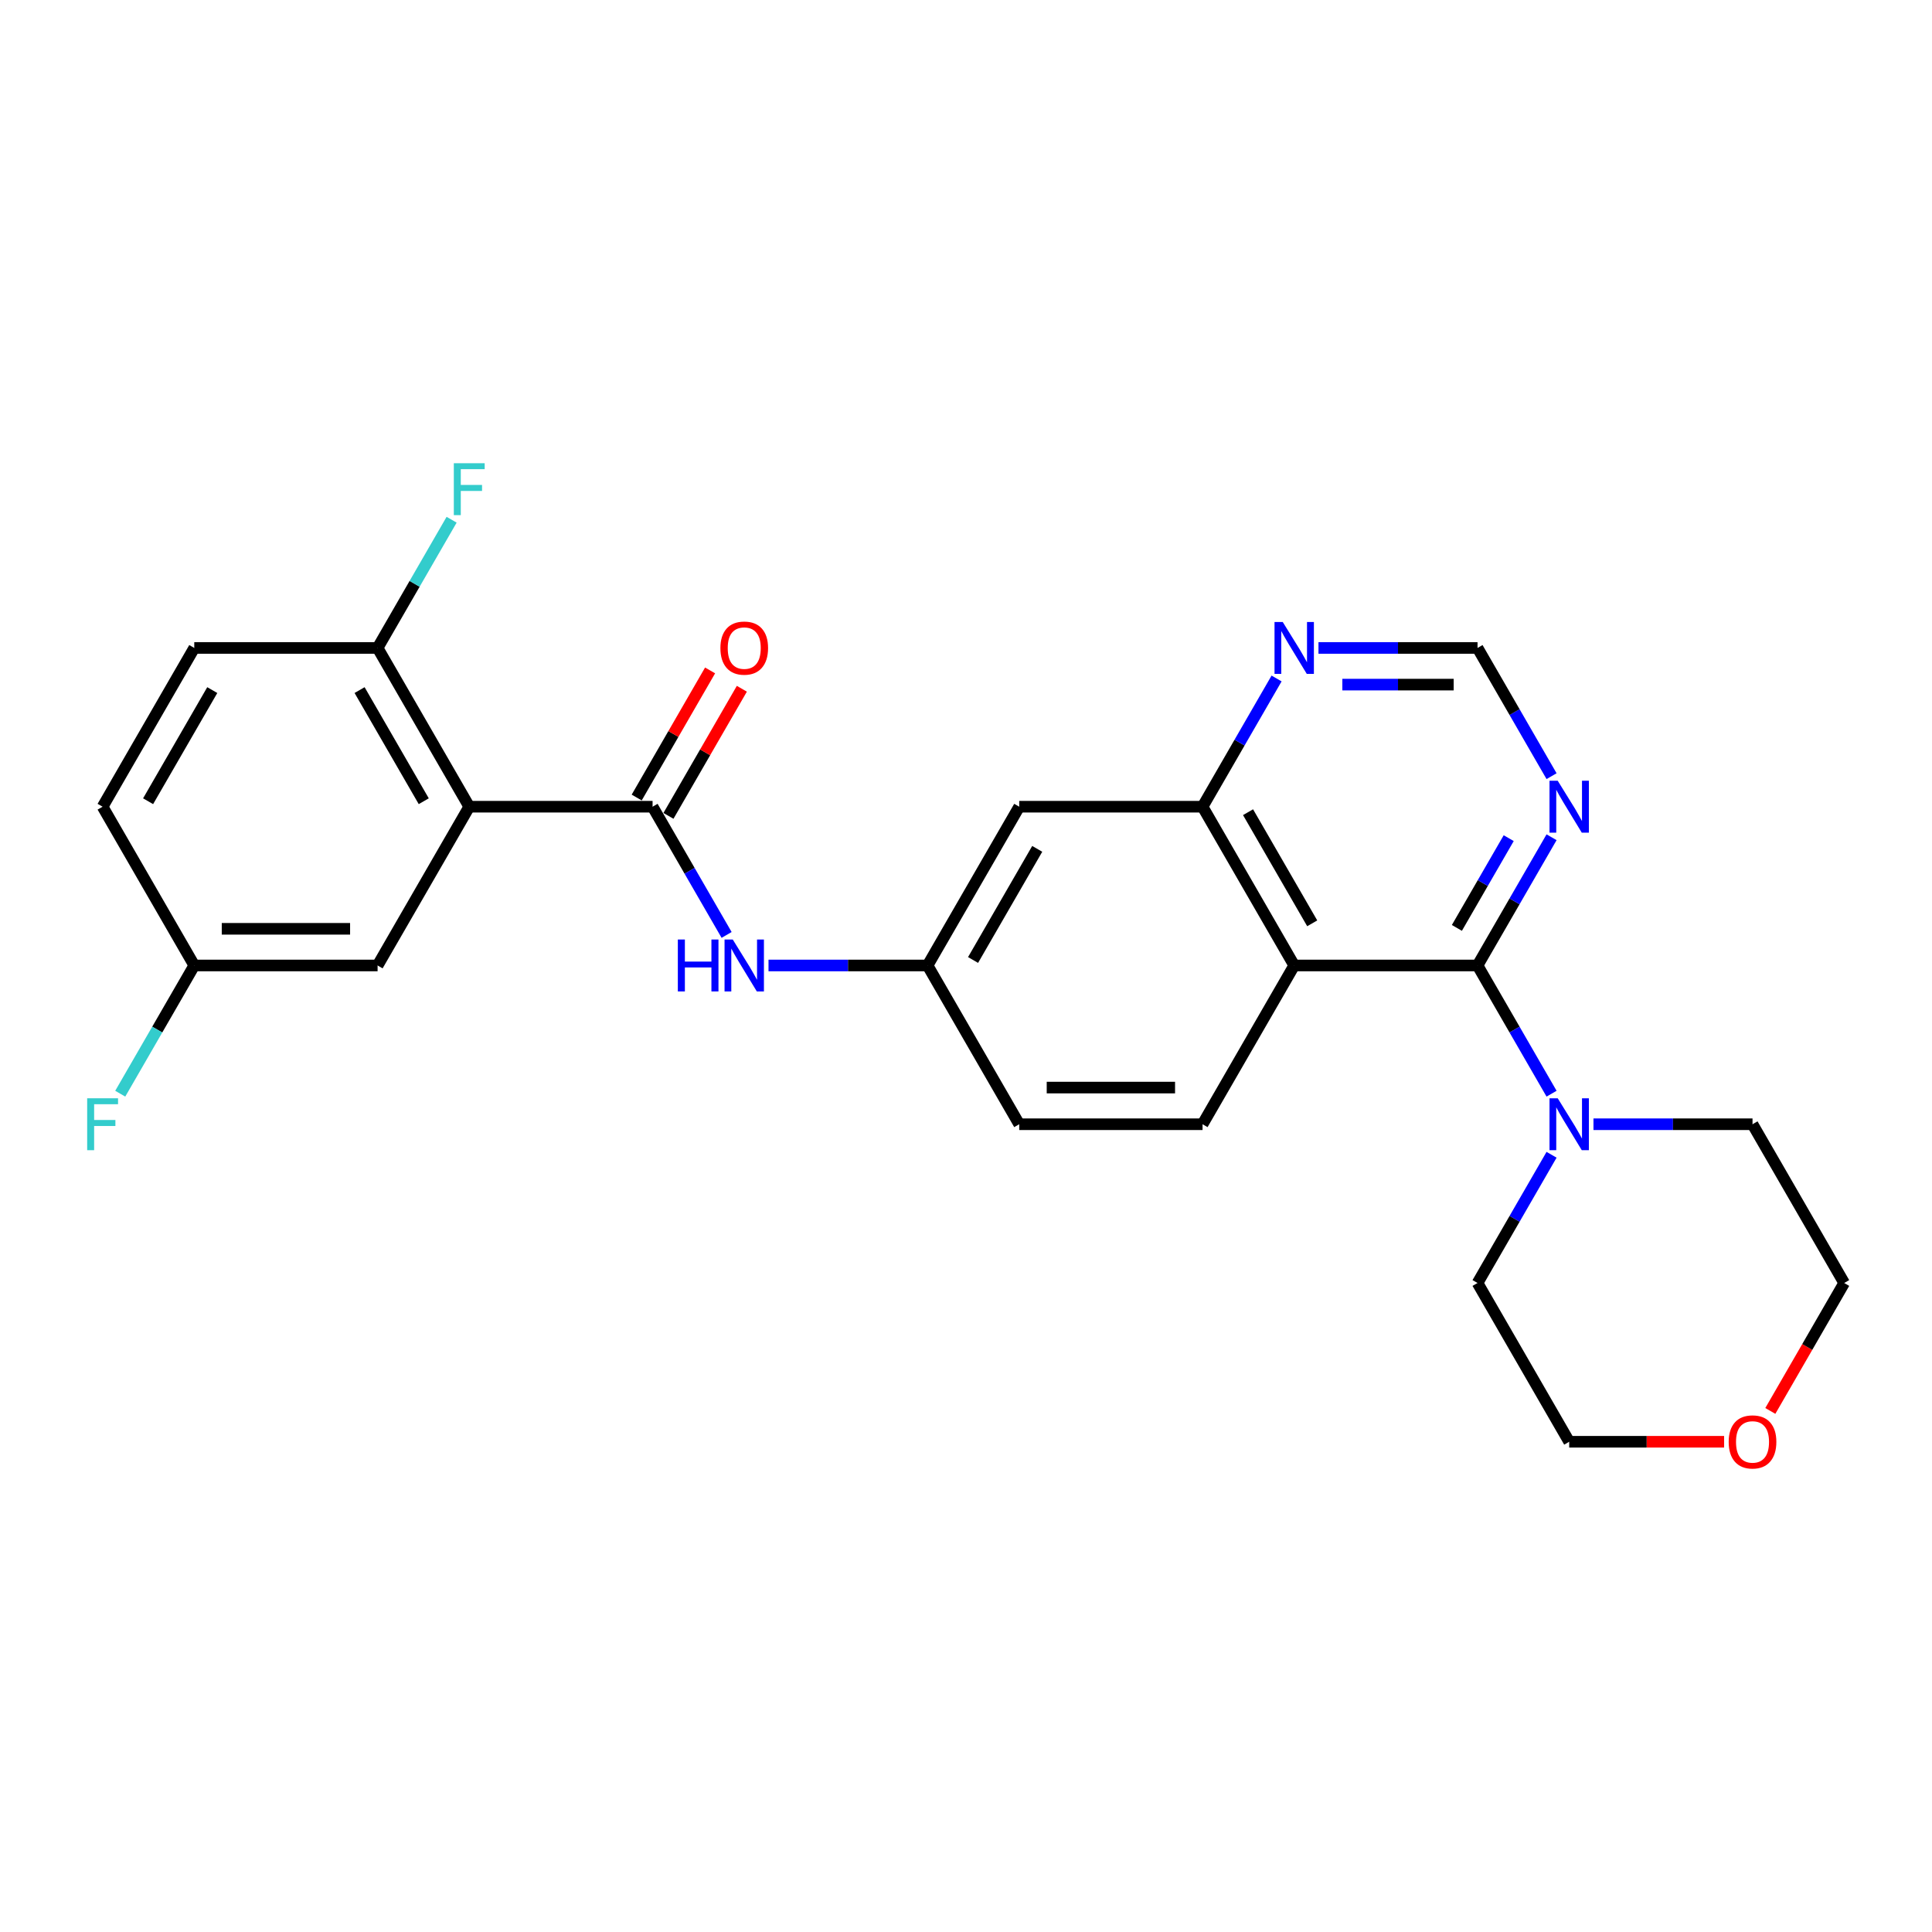 <?xml version='1.0' encoding='iso-8859-1'?>
<svg version='1.1' baseProfile='full'
              xmlns='http://www.w3.org/2000/svg'
                      xmlns:rdkit='http://www.rdkit.org/xml'
                      xmlns:xlink='http://www.w3.org/1999/xlink'
                  xml:space='preserve'
width='1000px' height='1000px' viewBox='0 0 1000 1000'>
<!-- END OF HEADER -->
<rect style='opacity:1.0;fill:#FFFFFF;stroke:none' width='1000' height='1000' x='0' y='0'> </rect>
<path class='bond-0' d='M 764.769,499.727 L 669.881,499.727' style='fill:none;fill-rule:evenodd;stroke:#000000;stroke-width:6px;stroke-linecap:butt;stroke-linejoin:miter;stroke-opacity:1' />
<path class='bond-3' d='M 764.769,499.727 L 783.928,532.911' style='fill:none;fill-rule:evenodd;stroke:#000000;stroke-width:6px;stroke-linecap:butt;stroke-linejoin:miter;stroke-opacity:1' />
<path class='bond-3' d='M 783.928,532.911 L 803.086,566.094' style='fill:none;fill-rule:evenodd;stroke:#0000FF;stroke-width:6px;stroke-linecap:butt;stroke-linejoin:miter;stroke-opacity:1' />
<path class='bond-5' d='M 764.769,499.727 L 783.928,466.544' style='fill:none;fill-rule:evenodd;stroke:#000000;stroke-width:6px;stroke-linecap:butt;stroke-linejoin:miter;stroke-opacity:1' />
<path class='bond-5' d='M 783.928,466.544 L 803.086,433.36' style='fill:none;fill-rule:evenodd;stroke:#0000FF;stroke-width:6px;stroke-linecap:butt;stroke-linejoin:miter;stroke-opacity:1' />
<path class='bond-5' d='M 754.082,480.283 L 767.493,457.055' style='fill:none;fill-rule:evenodd;stroke:#000000;stroke-width:6px;stroke-linecap:butt;stroke-linejoin:miter;stroke-opacity:1' />
<path class='bond-5' d='M 767.493,457.055 L 780.904,433.826' style='fill:none;fill-rule:evenodd;stroke:#0000FF;stroke-width:6px;stroke-linecap:butt;stroke-linejoin:miter;stroke-opacity:1' />
<path class='bond-4' d='M 669.881,499.727 L 622.437,417.552' style='fill:none;fill-rule:evenodd;stroke:#000000;stroke-width:6px;stroke-linecap:butt;stroke-linejoin:miter;stroke-opacity:1' />
<path class='bond-4' d='M 679.2,477.912 L 645.989,420.389' style='fill:none;fill-rule:evenodd;stroke:#000000;stroke-width:6px;stroke-linecap:butt;stroke-linejoin:miter;stroke-opacity:1' />
<path class='bond-7' d='M 669.881,499.727 L 622.437,581.903' style='fill:none;fill-rule:evenodd;stroke:#000000;stroke-width:6px;stroke-linecap:butt;stroke-linejoin:miter;stroke-opacity:1' />
<path class='bond-1' d='M 242.885,417.552 L 337.773,417.552' style='fill:none;fill-rule:evenodd;stroke:#000000;stroke-width:6px;stroke-linecap:butt;stroke-linejoin:miter;stroke-opacity:1' />
<path class='bond-10' d='M 242.885,417.552 L 195.441,335.376' style='fill:none;fill-rule:evenodd;stroke:#000000;stroke-width:6px;stroke-linecap:butt;stroke-linejoin:miter;stroke-opacity:1' />
<path class='bond-10' d='M 219.333,414.714 L 186.122,357.191' style='fill:none;fill-rule:evenodd;stroke:#000000;stroke-width:6px;stroke-linecap:butt;stroke-linejoin:miter;stroke-opacity:1' />
<path class='bond-11' d='M 242.885,417.552 L 195.441,499.727' style='fill:none;fill-rule:evenodd;stroke:#000000;stroke-width:6px;stroke-linecap:butt;stroke-linejoin:miter;stroke-opacity:1' />
<path class='bond-2' d='M 337.773,417.552 L 356.931,450.735' style='fill:none;fill-rule:evenodd;stroke:#000000;stroke-width:6px;stroke-linecap:butt;stroke-linejoin:miter;stroke-opacity:1' />
<path class='bond-2' d='M 356.931,450.735 L 376.09,483.919' style='fill:none;fill-rule:evenodd;stroke:#0000FF;stroke-width:6px;stroke-linecap:butt;stroke-linejoin:miter;stroke-opacity:1' />
<path class='bond-14' d='M 345.99,422.296 L 364.985,389.397' style='fill:none;fill-rule:evenodd;stroke:#000000;stroke-width:6px;stroke-linecap:butt;stroke-linejoin:miter;stroke-opacity:1' />
<path class='bond-14' d='M 364.985,389.397 L 383.979,356.498' style='fill:none;fill-rule:evenodd;stroke:#FF0000;stroke-width:6px;stroke-linecap:butt;stroke-linejoin:miter;stroke-opacity:1' />
<path class='bond-14' d='M 329.555,412.807 L 348.549,379.908' style='fill:none;fill-rule:evenodd;stroke:#000000;stroke-width:6px;stroke-linecap:butt;stroke-linejoin:miter;stroke-opacity:1' />
<path class='bond-14' d='M 348.549,379.908 L 367.544,347.01' style='fill:none;fill-rule:evenodd;stroke:#FF0000;stroke-width:6px;stroke-linecap:butt;stroke-linejoin:miter;stroke-opacity:1' />
<path class='bond-22' d='M 824.776,581.903 L 865.939,581.903' style='fill:none;fill-rule:evenodd;stroke:#0000FF;stroke-width:6px;stroke-linecap:butt;stroke-linejoin:miter;stroke-opacity:1' />
<path class='bond-22' d='M 865.939,581.903 L 907.101,581.903' style='fill:none;fill-rule:evenodd;stroke:#000000;stroke-width:6px;stroke-linecap:butt;stroke-linejoin:miter;stroke-opacity:1' />
<path class='bond-23' d='M 803.086,597.711 L 783.928,630.895' style='fill:none;fill-rule:evenodd;stroke:#0000FF;stroke-width:6px;stroke-linecap:butt;stroke-linejoin:miter;stroke-opacity:1' />
<path class='bond-23' d='M 783.928,630.895 L 764.769,664.078' style='fill:none;fill-rule:evenodd;stroke:#000000;stroke-width:6px;stroke-linecap:butt;stroke-linejoin:miter;stroke-opacity:1' />
<path class='bond-8' d='M 622.437,417.552 L 527.549,417.552' style='fill:none;fill-rule:evenodd;stroke:#000000;stroke-width:6px;stroke-linecap:butt;stroke-linejoin:miter;stroke-opacity:1' />
<path class='bond-26' d='M 622.437,417.552 L 641.596,384.368' style='fill:none;fill-rule:evenodd;stroke:#000000;stroke-width:6px;stroke-linecap:butt;stroke-linejoin:miter;stroke-opacity:1' />
<path class='bond-26' d='M 641.596,384.368 L 660.754,351.185' style='fill:none;fill-rule:evenodd;stroke:#0000FF;stroke-width:6px;stroke-linecap:butt;stroke-linejoin:miter;stroke-opacity:1' />
<path class='bond-12' d='M 803.086,401.743 L 783.928,368.56' style='fill:none;fill-rule:evenodd;stroke:#0000FF;stroke-width:6px;stroke-linecap:butt;stroke-linejoin:miter;stroke-opacity:1' />
<path class='bond-12' d='M 783.928,368.56 L 764.769,335.376' style='fill:none;fill-rule:evenodd;stroke:#000000;stroke-width:6px;stroke-linecap:butt;stroke-linejoin:miter;stroke-opacity:1' />
<path class='bond-6' d='M 397.78,499.727 L 438.943,499.727' style='fill:none;fill-rule:evenodd;stroke:#0000FF;stroke-width:6px;stroke-linecap:butt;stroke-linejoin:miter;stroke-opacity:1' />
<path class='bond-6' d='M 438.943,499.727 L 480.105,499.727' style='fill:none;fill-rule:evenodd;stroke:#000000;stroke-width:6px;stroke-linecap:butt;stroke-linejoin:miter;stroke-opacity:1' />
<path class='bond-17' d='M 622.437,581.903 L 527.549,581.903' style='fill:none;fill-rule:evenodd;stroke:#000000;stroke-width:6px;stroke-linecap:butt;stroke-linejoin:miter;stroke-opacity:1' />
<path class='bond-17' d='M 608.204,562.925 L 541.782,562.925' style='fill:none;fill-rule:evenodd;stroke:#000000;stroke-width:6px;stroke-linecap:butt;stroke-linejoin:miter;stroke-opacity:1' />
<path class='bond-28' d='M 527.549,417.552 L 480.105,499.727' style='fill:none;fill-rule:evenodd;stroke:#000000;stroke-width:6px;stroke-linecap:butt;stroke-linejoin:miter;stroke-opacity:1' />
<path class='bond-28' d='M 536.868,439.367 L 503.657,496.89' style='fill:none;fill-rule:evenodd;stroke:#000000;stroke-width:6px;stroke-linecap:butt;stroke-linejoin:miter;stroke-opacity:1' />
<path class='bond-9' d='M 682.444,335.376 L 723.607,335.376' style='fill:none;fill-rule:evenodd;stroke:#0000FF;stroke-width:6px;stroke-linecap:butt;stroke-linejoin:miter;stroke-opacity:1' />
<path class='bond-9' d='M 723.607,335.376 L 764.769,335.376' style='fill:none;fill-rule:evenodd;stroke:#000000;stroke-width:6px;stroke-linecap:butt;stroke-linejoin:miter;stroke-opacity:1' />
<path class='bond-9' d='M 694.793,354.354 L 723.607,354.354' style='fill:none;fill-rule:evenodd;stroke:#0000FF;stroke-width:6px;stroke-linecap:butt;stroke-linejoin:miter;stroke-opacity:1' />
<path class='bond-9' d='M 723.607,354.354 L 752.421,354.354' style='fill:none;fill-rule:evenodd;stroke:#000000;stroke-width:6px;stroke-linecap:butt;stroke-linejoin:miter;stroke-opacity:1' />
<path class='bond-16' d='M 195.441,335.376 L 100.553,335.376' style='fill:none;fill-rule:evenodd;stroke:#000000;stroke-width:6px;stroke-linecap:butt;stroke-linejoin:miter;stroke-opacity:1' />
<path class='bond-19' d='M 195.441,335.376 L 214.599,302.193' style='fill:none;fill-rule:evenodd;stroke:#000000;stroke-width:6px;stroke-linecap:butt;stroke-linejoin:miter;stroke-opacity:1' />
<path class='bond-19' d='M 214.599,302.193 L 233.758,269.009' style='fill:none;fill-rule:evenodd;stroke:#33CCCC;stroke-width:6px;stroke-linecap:butt;stroke-linejoin:miter;stroke-opacity:1' />
<path class='bond-18' d='M 195.441,499.727 L 100.553,499.727' style='fill:none;fill-rule:evenodd;stroke:#000000;stroke-width:6px;stroke-linecap:butt;stroke-linejoin:miter;stroke-opacity:1' />
<path class='bond-18' d='M 181.207,480.75 L 114.786,480.75' style='fill:none;fill-rule:evenodd;stroke:#000000;stroke-width:6px;stroke-linecap:butt;stroke-linejoin:miter;stroke-opacity:1' />
<path class='bond-13' d='M 480.105,499.727 L 527.549,581.903' style='fill:none;fill-rule:evenodd;stroke:#000000;stroke-width:6px;stroke-linecap:butt;stroke-linejoin:miter;stroke-opacity:1' />
<path class='bond-15' d='M 892.394,746.254 L 852.304,746.254' style='fill:none;fill-rule:evenodd;stroke:#FF0000;stroke-width:6px;stroke-linecap:butt;stroke-linejoin:miter;stroke-opacity:1' />
<path class='bond-15' d='M 852.304,746.254 L 812.213,746.254' style='fill:none;fill-rule:evenodd;stroke:#000000;stroke-width:6px;stroke-linecap:butt;stroke-linejoin:miter;stroke-opacity:1' />
<path class='bond-27' d='M 916.316,730.294 L 935.431,697.186' style='fill:none;fill-rule:evenodd;stroke:#FF0000;stroke-width:6px;stroke-linecap:butt;stroke-linejoin:miter;stroke-opacity:1' />
<path class='bond-27' d='M 935.431,697.186 L 954.545,664.078' style='fill:none;fill-rule:evenodd;stroke:#000000;stroke-width:6px;stroke-linecap:butt;stroke-linejoin:miter;stroke-opacity:1' />
<path class='bond-29' d='M 100.553,335.376 L 53.109,417.552' style='fill:none;fill-rule:evenodd;stroke:#000000;stroke-width:6px;stroke-linecap:butt;stroke-linejoin:miter;stroke-opacity:1' />
<path class='bond-29' d='M 109.871,357.191 L 76.66,414.714' style='fill:none;fill-rule:evenodd;stroke:#000000;stroke-width:6px;stroke-linecap:butt;stroke-linejoin:miter;stroke-opacity:1' />
<path class='bond-20' d='M 100.553,499.727 L 53.109,417.552' style='fill:none;fill-rule:evenodd;stroke:#000000;stroke-width:6px;stroke-linecap:butt;stroke-linejoin:miter;stroke-opacity:1' />
<path class='bond-21' d='M 100.553,499.727 L 81.394,532.911' style='fill:none;fill-rule:evenodd;stroke:#000000;stroke-width:6px;stroke-linecap:butt;stroke-linejoin:miter;stroke-opacity:1' />
<path class='bond-21' d='M 81.394,532.911 L 62.236,566.094' style='fill:none;fill-rule:evenodd;stroke:#33CCCC;stroke-width:6px;stroke-linecap:butt;stroke-linejoin:miter;stroke-opacity:1' />
<path class='bond-24' d='M 907.101,581.903 L 954.545,664.078' style='fill:none;fill-rule:evenodd;stroke:#000000;stroke-width:6px;stroke-linecap:butt;stroke-linejoin:miter;stroke-opacity:1' />
<path class='bond-25' d='M 764.769,664.078 L 812.213,746.254' style='fill:none;fill-rule:evenodd;stroke:#000000;stroke-width:6px;stroke-linecap:butt;stroke-linejoin:miter;stroke-opacity:1' />
<path  class='atom-4' d='M 806.273 568.467
L 815.079 582.7
Q 815.952 584.104, 817.356 586.647
Q 818.761 589.19, 818.837 589.342
L 818.837 568.467
L 822.404 568.467
L 822.404 595.339
L 818.723 595.339
L 809.272 579.777
Q 808.171 577.955, 806.994 575.868
Q 805.856 573.78, 805.514 573.135
L 805.514 595.339
L 802.022 595.339
L 802.022 568.467
L 806.273 568.467
' fill='#0000FF'/>
<path  class='atom-6' d='M 806.273 404.116
L 815.079 418.349
Q 815.952 419.753, 817.356 422.296
Q 818.761 424.839, 818.837 424.991
L 818.837 404.116
L 822.404 404.116
L 822.404 430.988
L 818.723 430.988
L 809.272 415.426
Q 808.171 413.604, 806.994 411.517
Q 805.856 409.429, 805.514 408.784
L 805.514 430.988
L 802.022 430.988
L 802.022 404.116
L 806.273 404.116
' fill='#0000FF'/>
<path  class='atom-7' d='M 350.848 486.291
L 354.492 486.291
L 354.492 497.716
L 368.232 497.716
L 368.232 486.291
L 371.876 486.291
L 371.876 513.163
L 368.232 513.163
L 368.232 500.752
L 354.492 500.752
L 354.492 513.163
L 350.848 513.163
L 350.848 486.291
' fill='#0000FF'/>
<path  class='atom-7' d='M 379.277 486.291
L 388.083 500.524
Q 388.955 501.929, 390.36 504.472
Q 391.764 507.015, 391.84 507.167
L 391.84 486.291
L 395.408 486.291
L 395.408 513.163
L 391.726 513.163
L 382.275 497.602
Q 381.175 495.78, 379.998 493.692
Q 378.859 491.605, 378.518 490.96
L 378.518 513.163
L 375.026 513.163
L 375.026 486.291
L 379.277 486.291
' fill='#0000FF'/>
<path  class='atom-10' d='M 663.941 321.94
L 672.747 336.173
Q 673.62 337.578, 675.024 340.121
Q 676.428 342.664, 676.504 342.816
L 676.504 321.94
L 680.072 321.94
L 680.072 348.812
L 676.39 348.812
L 666.94 333.251
Q 665.839 331.429, 664.662 329.341
Q 663.524 327.254, 663.182 326.609
L 663.182 348.812
L 659.69 348.812
L 659.69 321.94
L 663.941 321.94
' fill='#0000FF'/>
<path  class='atom-15' d='M 372.881 335.452
Q 372.881 329, 376.07 325.394
Q 379.258 321.788, 385.217 321.788
Q 391.176 321.788, 394.364 325.394
Q 397.552 329, 397.552 335.452
Q 397.552 341.981, 394.326 345.7
Q 391.1 349.382, 385.217 349.382
Q 379.296 349.382, 376.07 345.7
Q 372.881 342.018, 372.881 335.452
M 385.217 346.345
Q 389.316 346.345, 391.517 343.613
Q 393.757 340.842, 393.757 335.452
Q 393.757 330.176, 391.517 327.52
Q 389.316 324.825, 385.217 324.825
Q 381.118 324.825, 378.878 327.482
Q 376.677 330.138, 376.677 335.452
Q 376.677 340.88, 378.878 343.613
Q 381.118 346.345, 385.217 346.345
' fill='#FF0000'/>
<path  class='atom-16' d='M 894.766 746.33
Q 894.766 739.877, 897.954 736.272
Q 901.142 732.666, 907.101 732.666
Q 913.06 732.666, 916.249 736.272
Q 919.437 739.877, 919.437 746.33
Q 919.437 752.858, 916.211 756.578
Q 912.984 760.259, 907.101 760.259
Q 901.18 760.259, 897.954 756.578
Q 894.766 752.896, 894.766 746.33
M 907.101 757.223
Q 911.201 757.223, 913.402 754.49
Q 915.641 751.719, 915.641 746.33
Q 915.641 741.054, 913.402 738.397
Q 911.201 735.702, 907.101 735.702
Q 903.002 735.702, 900.763 738.359
Q 898.561 741.016, 898.561 746.33
Q 898.561 751.757, 900.763 754.49
Q 903.002 757.223, 907.101 757.223
' fill='#FF0000'/>
<path  class='atom-20' d='M 234.895 239.765
L 250.874 239.765
L 250.874 242.839
L 238.501 242.839
L 238.501 250.999
L 249.508 250.999
L 249.508 254.112
L 238.501 254.112
L 238.501 266.637
L 234.895 266.637
L 234.895 239.765
' fill='#33CCCC'/>
<path  class='atom-22' d='M 45.119 568.467
L 61.098 568.467
L 61.098 571.541
L 48.725 571.541
L 48.725 579.701
L 59.732 579.701
L 59.732 582.814
L 48.725 582.814
L 48.725 595.339
L 45.119 595.339
L 45.119 568.467
' fill='#33CCCC'/>
</svg>
